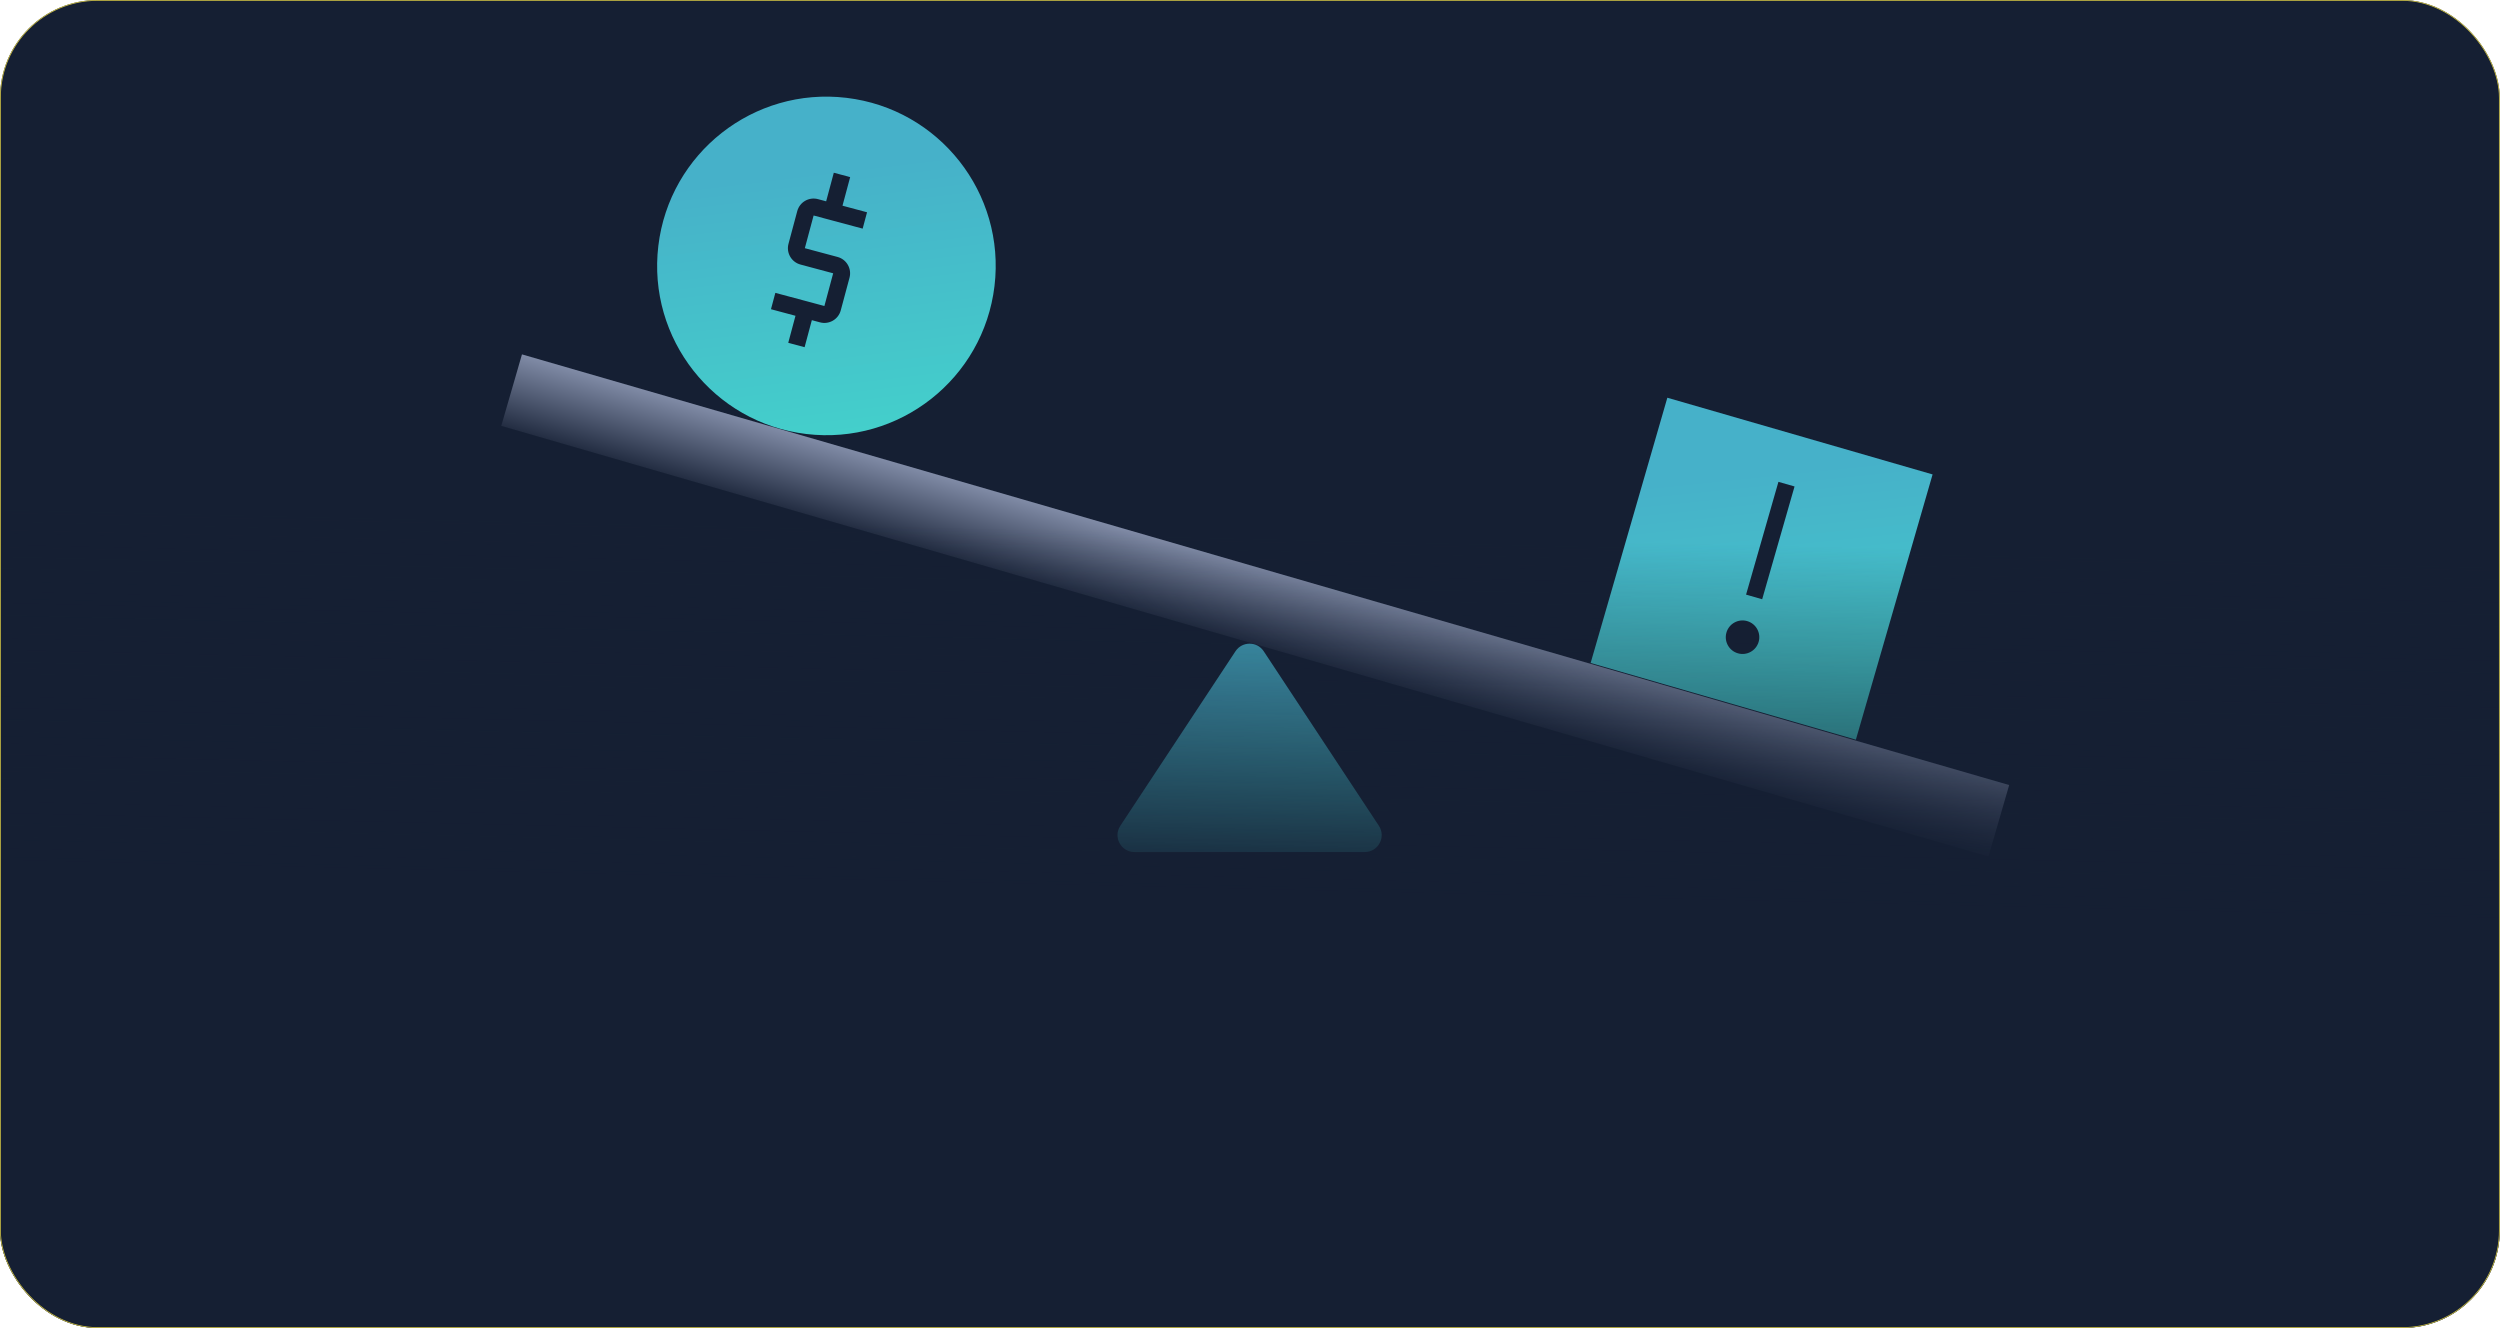 <svg width="3125" height="1660" viewBox="0 0 3125 1660" fill="none" xmlns="http://www.w3.org/2000/svg">
<g clip-path="url(#clip0_10895_67049)">
<rect width="3124.71" height="1660" rx="122.059" fill="#151F33"/>
<rect width="1936.47" height="93.1" transform="matrix(-0.96 -0.278 -0.278 0.96 2511.47 981.314)" fill="url(#paint0_linear_10895_67049)"/>
<path d="M1544.34 814.087C1552.7 801.412 1571.3 801.412 1579.66 814.087L1723.6 1032.23C1732.88 1046.3 1722.79 1065.05 1705.94 1065.05H1418.06C1401.21 1065.05 1391.12 1046.3 1400.4 1032.23L1544.34 814.087Z" fill="url(#paint1_linear_10895_67049)"/>
<path fill-rule="evenodd" clip-rule="evenodd" d="M2415.73 593.038L2084.18 497.156L1988.3 828.707L2319.85 924.589L2415.73 593.038ZM2223.04 602.293L2243.18 608.074L2202.72 749.065L2182.58 743.285L2223.04 602.293ZM2198.32 802.284C2195.13 813.408 2183.52 819.837 2172.4 816.645C2161.28 813.453 2154.85 801.847 2158.04 790.723C2161.23 779.599 2172.84 773.169 2183.96 776.362C2195.08 779.554 2201.51 791.16 2198.32 802.284Z" fill="url(#paint2_linear_10895_67049)"/>
<path fill-rule="evenodd" clip-rule="evenodd" d="M822.915 307.333C836.759 191.293 942.051 108.446 1058.09 122.29C1174.13 136.134 1256.98 241.426 1243.14 357.467C1229.29 473.507 1124 556.354 1007.96 542.51C891.918 528.666 809.071 423.374 822.915 307.333ZM1062.7 221.392L1042.26 215.915L1032.68 251.649L1022.48 248.916C1011.2 245.892 999.594 252.591 996.569 263.879L985.616 304.757C982.591 316.045 989.29 327.648 1000.58 330.672L1041.46 341.626L1030.5 382.504L969.186 366.074L963.709 386.513L994.359 394.725L985.307 428.512L1005.75 433.988L1014.8 400.202L1025.03 402.943C1036.31 405.967 1047.92 399.268 1050.94 387.98L1061.9 347.102C1064.92 335.814 1058.22 324.211 1046.93 321.187L1006.05 310.233L1017.01 269.355L1078.33 285.785L1083.8 265.346L1053.12 257.126L1062.7 221.392Z" fill="url(#paint3_linear_10895_67049)"/>
<rect x="-124.5" y="-214.824" width="3473.79" height="1874.82" fill="url(#paint4_linear_10895_67049)"/>
</g>
<rect x="0.5" y="0.5" width="3123.71" height="1659" rx="121.559" stroke="#CFC144"/>
<defs>
<linearGradient id="paint0_linear_10895_67049" x1="968.234" y1="0" x2="968.234" y2="93.1" gradientUnits="userSpaceOnUse">
<stop stop-color="#808BA6"/>
<stop offset="1" stop-color="#232D42"/>
</linearGradient>
<linearGradient id="paint1_linear_10895_67049" x1="1522.3" y1="871.796" x2="1552.8" y2="1158.6" gradientUnits="userSpaceOnUse">
<stop stop-color="#46B1C9"/>
<stop offset="1" stop-color="#44CFCB"/>
</linearGradient>
<linearGradient id="paint2_linear_10895_67049" x1="2164.35" y1="595.132" x2="2198.27" y2="922.439" gradientUnits="userSpaceOnUse">
<stop stop-color="#46B1C9"/>
<stop offset="1" stop-color="#44CFCB"/>
</linearGradient>
<linearGradient id="paint3_linear_10895_67049" x1="993.317" y1="217.333" x2="1033.02" y2="544.021" gradientUnits="userSpaceOnUse">
<stop stop-color="#46B1C9"/>
<stop offset="1" stop-color="#44CFCB"/>
</linearGradient>
<linearGradient id="paint4_linear_10895_67049" x1="1130" y1="1108.5" x2="1140.5" y2="656.5" gradientUnits="userSpaceOnUse">
<stop stop-color="#151F33"/>
<stop offset="1" stop-color="#151F33" stop-opacity="0"/>
</linearGradient>
<clipPath id="clip0_10895_67049">
<rect width="3124.71" height="1660" rx="122.059" fill="white"/>
</clipPath>
</defs>
</svg>
